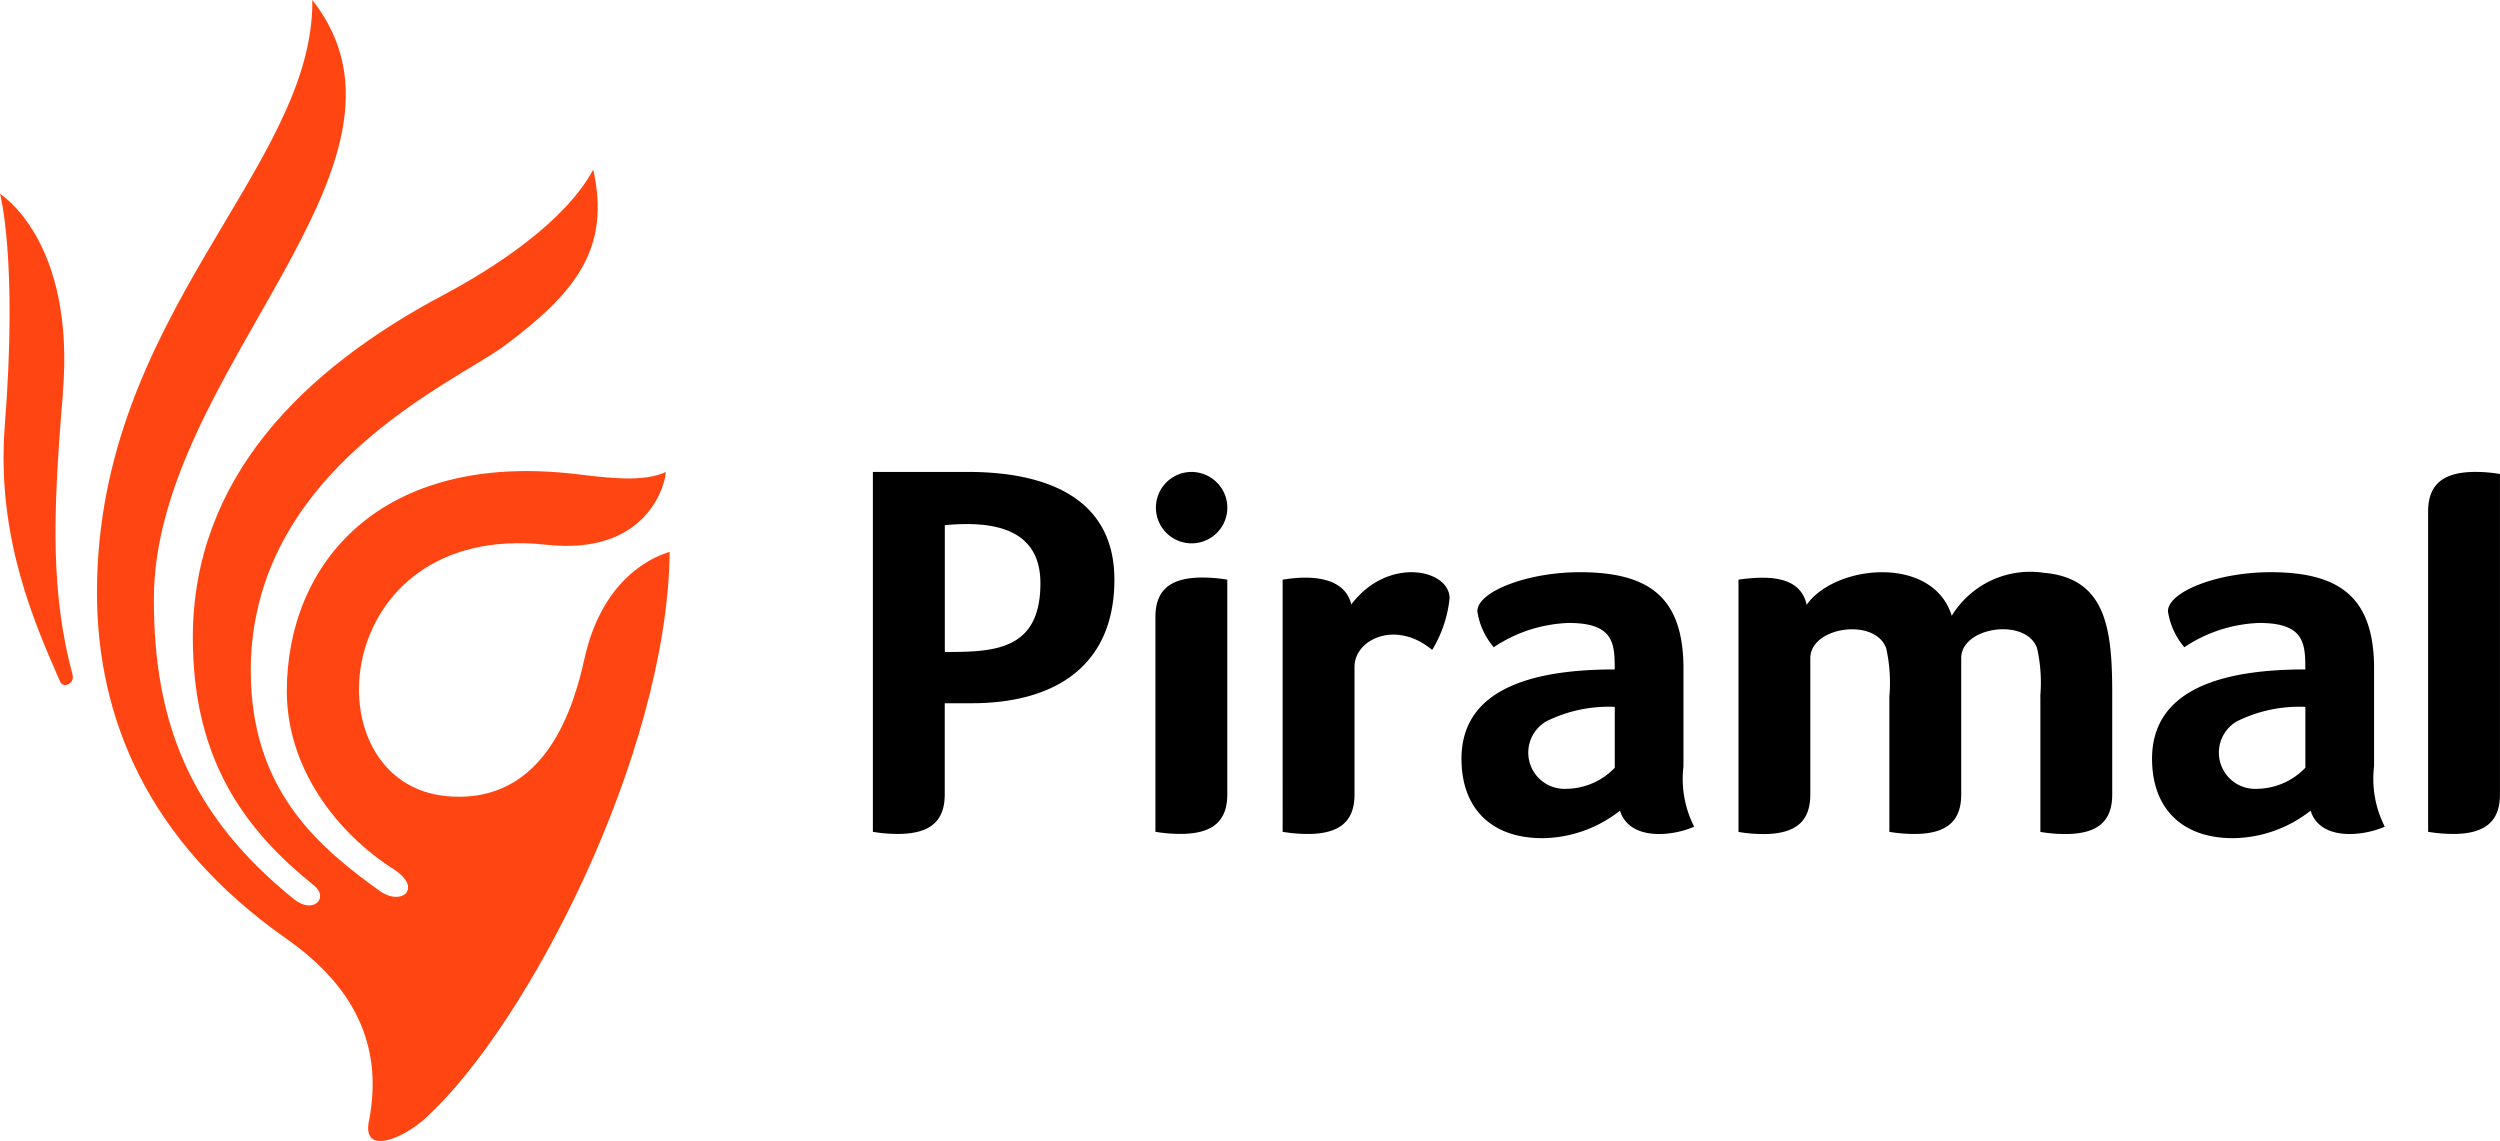 <svg xmlns="http://www.w3.org/2000/svg" width="129.102" height="58.92" viewBox="0 0 129.102 58.92"><defs><clipPath id="a" transform="translate(0 -.002)"><path fill="none" d="M0 0h129.102v58.921H0z"/></clipPath></defs><g><g clip-path="url(#a)"><path fill="#ff4612" d="M3.243 20.316C3.913 12.407 0 10.01 0 10.01s.923 3.354.248 11.959C-.211 27.835 1.881 32.383 3.1 35.192c.173.4.761.088.651-.325-1.1-4.155-1.058-8.012-.5-14.551"/></g><g clip-path="url(#a)"><path fill="#ff4612" d="M22.012 57.705c5.135-4.682 12.439-18.63 12.573-29.206-1.186.35-3.537 1.616-4.406 5.525-.5 2.245-1.907 7.549-7.089 7.092-7.185-.633-6.143-14.218 5.11-12.985 5.317.582 6.181-3.243 6.181-3.755-1.166.534-2.921.311-4.569.114-10.137-1.219-15 4.585-15 11.209 0 3.977 2.585 7.317 5.5 9.177 1.55.987.435 1.953-.717 1.123-3.065-2.212-6.645-5.136-6.645-11.366 0-10.4 10.613-14.923 13.107-16.781 3.7-2.758 5.481-5.035 4.579-9.093-1.463 2.7-5.059 5.049-7.741 6.475-7.255 3.853-12.938 9.464-12.938 17.703 0 6.483 2.847 10.044 6.267 12.8.775.625-.046 1.5-1.04.7-5.442-4.386-7.239-9.239-7.239-15.485 0-11.794 14.871-22.454 8.184-30.954.093 8.675-11.121 16.249-11.121 30.6 0 6.442 2.586 12.836 9.8 17.893 4.248 2.98 4.85 6.392 4.228 9.48-.278 1.667 1.742.866 2.979-.262"/></g><g clip-path="url(#a)"><path d="M61.526 24.371a1.844 1.844 0 1 0 1.785 1.342 1.861 1.861 0 0 0-1.785-1.342"/></g><g clip-path="url(#a)"><path d="M122.6 34.542c0-3.625-1.685-4.993-5.352-4.993-2.731 0-5.293 1.008-5.293 2.019a3.714 3.714 0 0 0 .846 1.856 7.4 7.4 0 0 1 3.874-1.254c2.337 0 2.374 1.071 2.374 2.4-3.827 0-7.915.8-7.915 4.614 0 2.546 1.528 4.1 4.179 4.1a6.58 6.58 0 0 0 4.008-1.421c.486 1.559 2.678 1.338 3.83.826a5.441 5.441 0 0 1-.553-3.11v-5.035Zm-3.549 5.105a3.523 3.523 0 0 1-2.51 1.089 1.871 1.871 0 0 1-1.037-3.48 7.238 7.238 0 0 1 3.547-.753Z"/></g><g clip-path="url(#a)"><path d="M86.936 34.542c0-3.625-1.684-4.993-5.351-4.993-2.731 0-5.294 1.008-5.294 2.019a3.709 3.709 0 0 0 .847 1.856 7.407 7.407 0 0 1 3.874-1.254c2.337 0 2.374 1.071 2.374 2.4-3.827 0-7.914.8-7.914 4.614 0 2.546 1.526 4.1 4.178 4.1a6.57 6.57 0 0 0 4.007-1.421c.487 1.559 2.68 1.338 3.832.826a5.431 5.431 0 0 1-.554-3.11v-5.037Zm-3.548 5.105a3.523 3.523 0 0 1-2.51 1.089 1.871 1.871 0 0 1-1.037-3.48 7.238 7.238 0 0 1 3.547-.753Z"/></g><g clip-path="url(#a)"><path d="M49.991 24.371h-4.915v18.585a7.669 7.669 0 0 0 1.437.107c1.522-.039 2.274-.657 2.274-2.038v-4.709h1.39c4.236 0 7.371-1.876 7.371-6.382 0-4.285-3.611-5.563-7.557-5.563m-1.2 9.3v-6.55c2.61-.249 4.937.228 4.937 3 0 3.488-2.415 3.548-4.937 3.548"/></g><g clip-path="url(#a)"><path d="M63.378 41.023c0 1.383-.753 2-2.275 2.039a7.581 7.581 0 0 1-1.436-.108V31.867c0-1.384.752-2 2.274-2.041a7.833 7.833 0 0 1 1.437.108Z"/></g><g clip-path="url(#a)"><path d="M105.361 35.952a8.053 8.053 0 0 0-.167-2.487c-.579-1.582-3.915-1.1-3.915.519v7.041c0 1.385-.752 2-2.273 2.04a7.572 7.572 0 0 1-1.437-.108v-7a8.057 8.057 0 0 0-.167-2.488c-.579-1.582-3.916-1.105-3.916.519v7.041c0 1.386-.752 2-2.272 2.041a7.649 7.649 0 0 1-1.437-.108V29.933c1.522-.215 3.2-.2 3.519 1.3 1.481-2.1 6.528-2.575 7.494.568a4.745 4.745 0 0 1 4.757-2.221c3.2.273 3.518 2.887 3.53 6.078v5.371c0 1.385-.753 2-2.274 2.039a7.563 7.563 0 0 1-1.436-.107v-7h-.007Z"/></g><g clip-path="url(#a)"><path d="M66.237 42.956a7.916 7.916 0 0 0 1.436.11c1.524-.042 2.275-.66 2.275-2.041v-6.588c0-1.432 2.147-2.439 4.01-.873a6.422 6.422 0 0 0 .9-2.664c0-1.516-3.2-2.182-5.076.316-.344-1.433-2.087-1.525-3.546-1.281Z"/></g><g clip-path="url(#a)"><path d="M129.1 24.479a7.629 7.629 0 0 0-1.253-.11c-1.637 0-2.457.61-2.457 2.046v16.54a7.962 7.962 0 0 0 1.437.11c1.522-.042 2.273-.66 2.273-2.041Z"/></g></g></svg>
